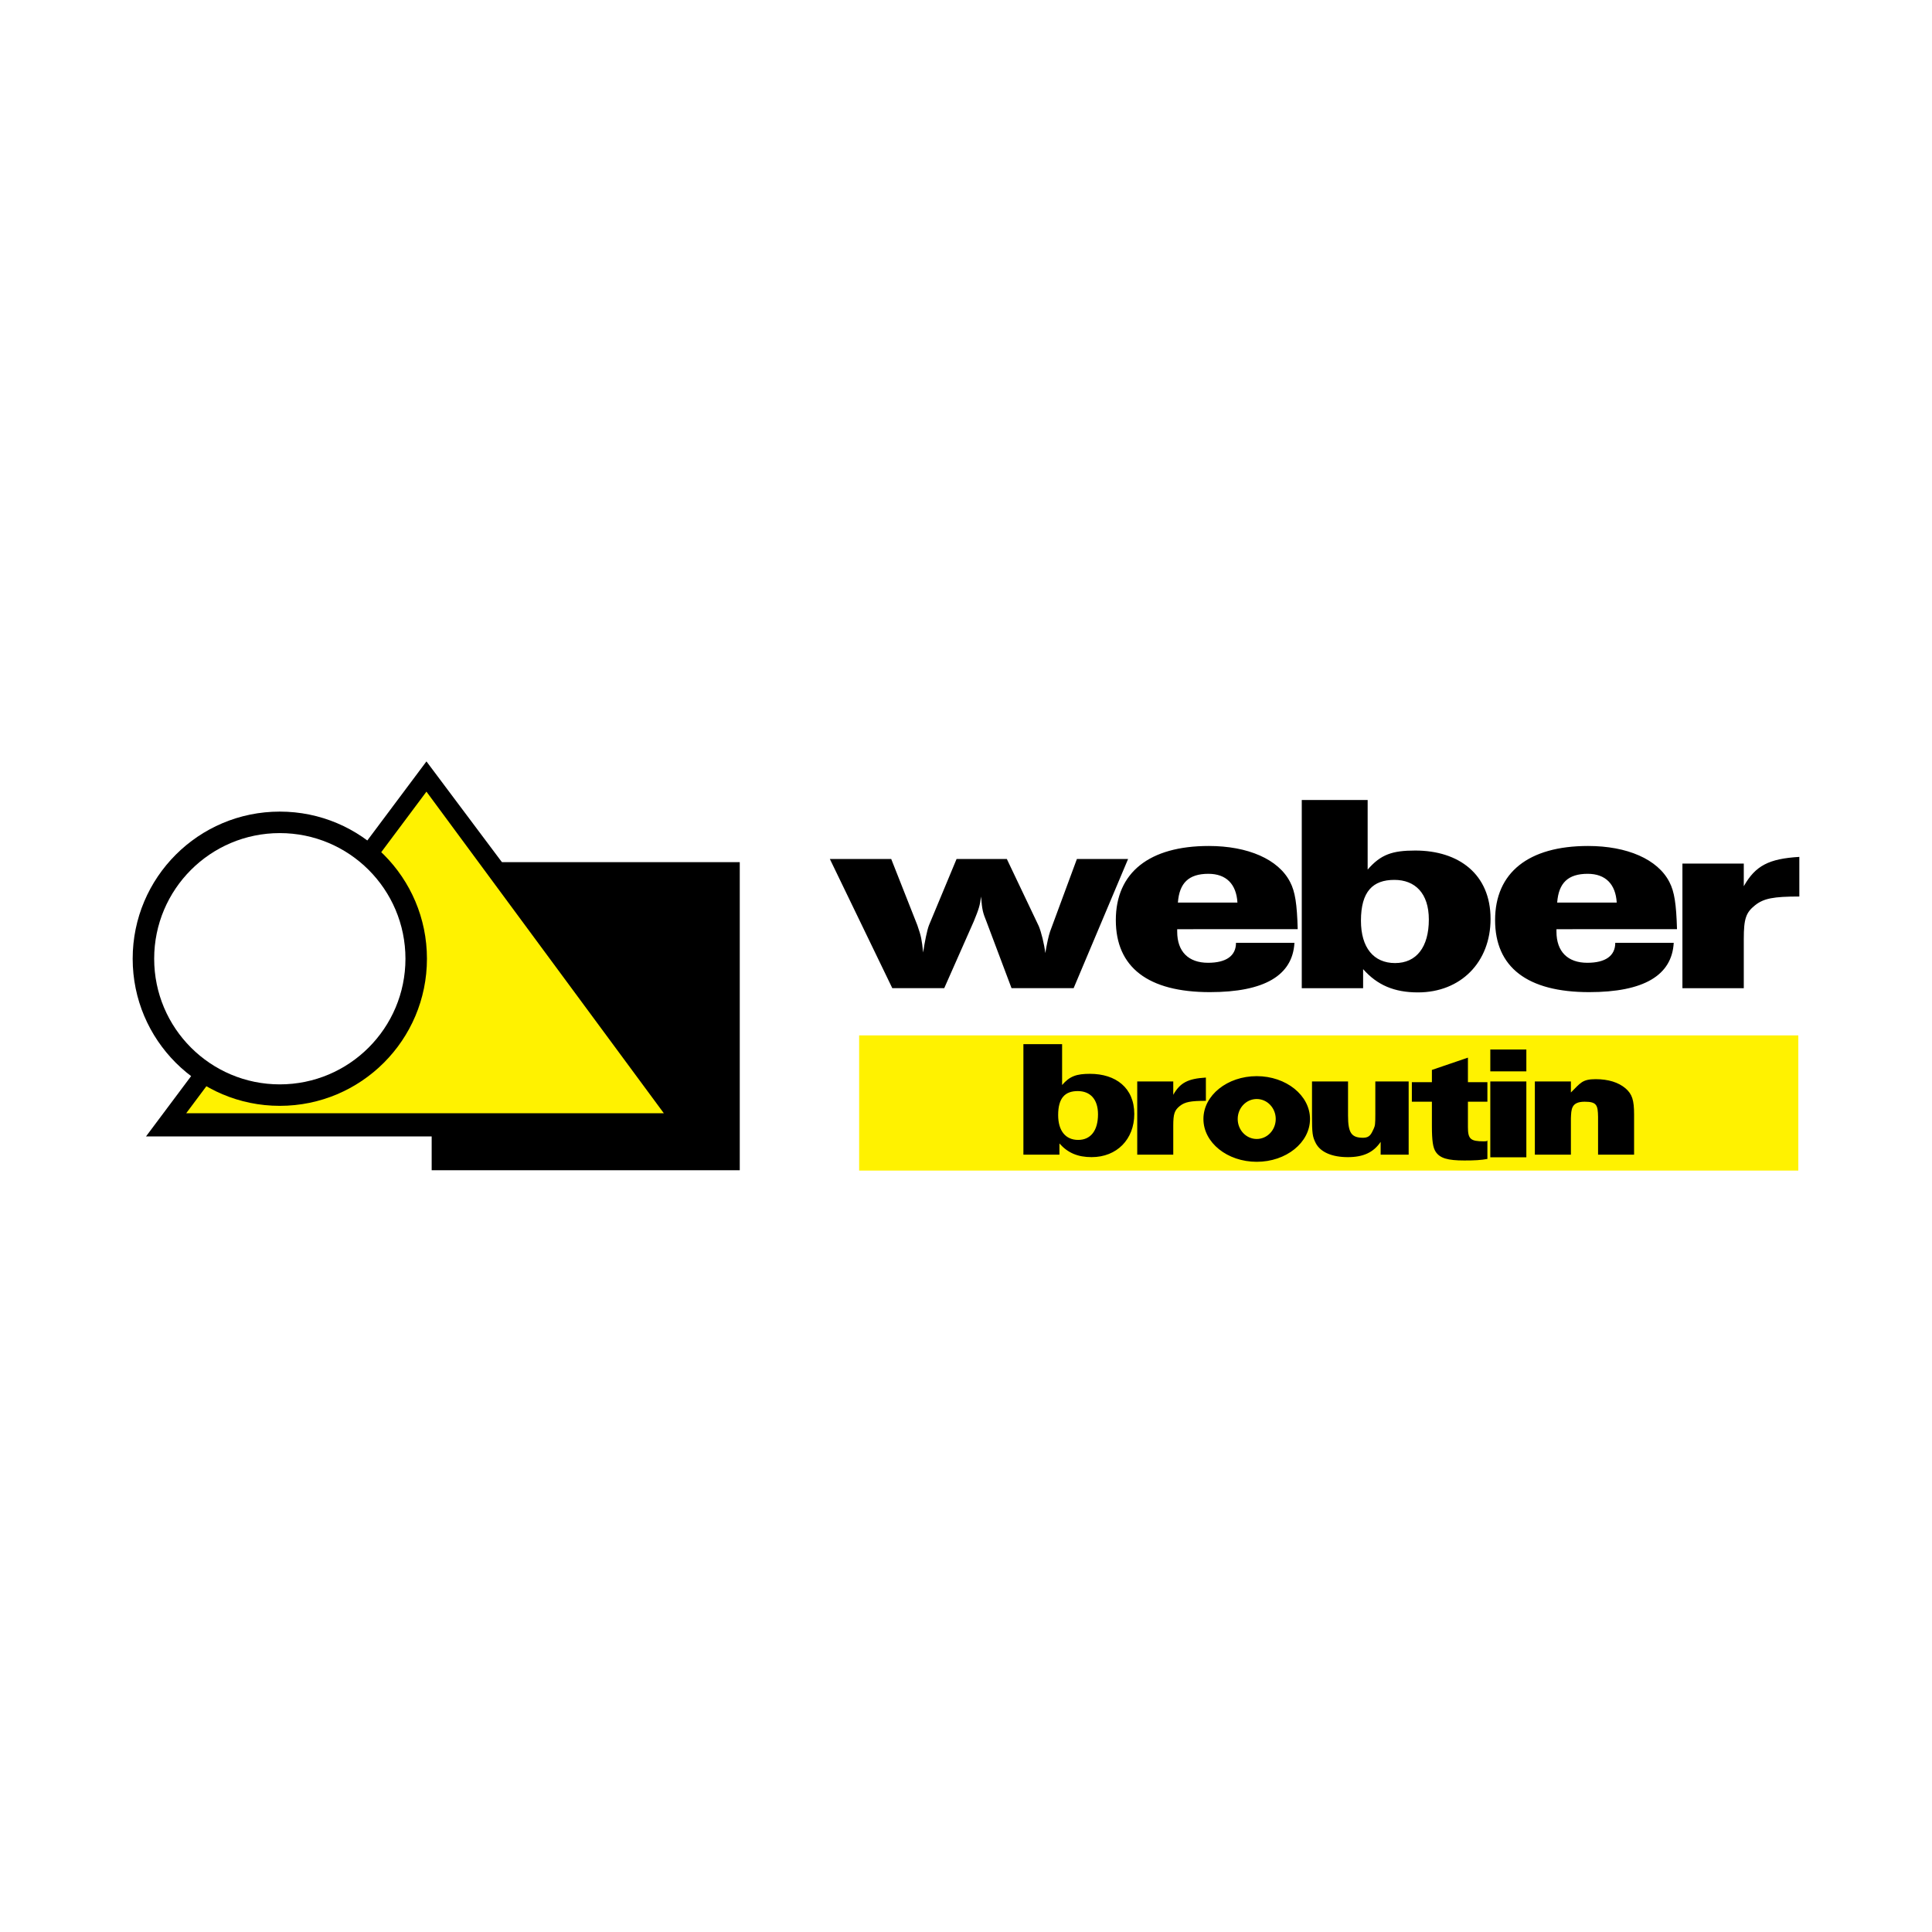 <?xml version="1.0" encoding="utf-8"?>
<!-- Generator: Adobe Illustrator 13.0.0, SVG Export Plug-In . SVG Version: 6.00 Build 14948)  -->
<!DOCTYPE svg PUBLIC "-//W3C//DTD SVG 1.0//EN" "http://www.w3.org/TR/2001/REC-SVG-20010904/DTD/svg10.dtd">
<svg version="1.0" id="Layer_1" xmlns="http://www.w3.org/2000/svg" xmlns:xlink="http://www.w3.org/1999/xlink" x="0px" y="0px"
	 width="192.756px" height="192.756px" viewBox="0 0 192.756 192.756" enable-background="new 0 0 192.756 192.756"
	 xml:space="preserve">
<g>
	<polygon fill-rule="evenodd" clip-rule="evenodd" fill="#FFFFFF" points="0,0 192.756,0 192.756,192.756 0,192.756 0,0 	"/>
	<path fill-rule="evenodd" clip-rule="evenodd" d="M141.195,84.858c-2.282,0-3.438,0.391-4.744,1.902v-6.942h-6.574v18.773h6.121
		v-1.9c1.414,1.599,3.115,2.321,5.471,2.321c4.273,0,7.244-3.016,7.244-7.333C148.713,87.211,145.541,84.858,141.195,84.858
		L141.195,84.858z M139.186,96.085c-2.137,0-3.404-1.538-3.404-4.226c0-2.928,1.194-4.073,3.332-4.073
		c2.064,0,3.441,1.327,3.441,3.955C142.555,94.487,141.324,96.085,139.186,96.085L139.186,96.085z M129.473,92.705
		c-0.071-2.505-0.252-3.742-0.761-4.71c-1.159-2.263-4.201-3.592-8.112-3.592c-5.94,0-9.274,2.656-9.274,7.397
		c0,4.71,3.223,7.185,9.383,7.185c5.431,0,8.257-1.66,8.438-4.921h-5.831c0,1.298-0.976,1.993-2.788,1.993
		c-1.956,0-3.079-1.117-3.079-3.108v-0.244H129.473L129.473,92.705z M120.562,87.18c1.777,0,2.789,1.027,2.897,2.869h-5.94
		C117.665,88.086,118.607,87.18,120.562,87.18L120.562,87.18z M107.442,85.704l-2.679,7.245c-0.146,0.421-0.327,1.268-0.473,2.14
		c-0.107-0.904-0.399-2.081-0.65-2.687l-3.188-6.699h-5.016l-2.752,6.608c-0.181,0.453-0.435,1.691-0.581,2.718
		c-0.145-1.298-0.18-1.57-0.579-2.718l-2.607-6.608h-6.122l6.23,12.887h5.181l2.949-6.667c0.509-1.239,0.618-1.6,0.725-2.477
		c0.11,1.389,0.183,1.602,0.543,2.506l2.498,6.638h6.195l5.433-12.887H107.442L107.442,85.704z M167.315,92.705
		c-0.074-2.505-0.254-3.742-0.761-4.71c-1.16-2.263-4.203-3.592-8.115-3.592c-5.939,0-9.273,2.656-9.273,7.397
		c0,4.71,3.227,7.185,9.384,7.185c5.431,0,8.259-1.66,8.438-4.921h-5.832c0,1.298-0.976,1.993-2.788,1.993
		c-1.956,0-3.079-1.117-3.079-3.108v-0.244H167.315L167.315,92.705z M158.403,87.18c1.777,0,2.789,1.027,2.898,2.869h-5.941
		C155.506,88.086,156.448,87.18,158.403,87.18L158.403,87.18z M173.978,88.419v-2.262h-6.122v12.434h6.122v-4.918
		c0-2.022,0.218-2.628,1.122-3.352c0.869-0.693,1.849-0.875,4.42-0.875v-3.954C176.478,85.673,175.136,86.369,173.978,88.419
		L173.978,88.419z"/>
	<polygon fill-rule="evenodd" clip-rule="evenodd" fill="#FFF200" points="179.418,116.789 85.716,116.789 85.716,103.302 
		179.418,103.302 179.418,116.789 	"/>
	<path fill-rule="evenodd" clip-rule="evenodd" d="M125.383,107.368c-2.938,0-5.317,1.914-5.317,4.273s2.38,4.272,5.317,4.272
		c2.936,0,5.316-1.913,5.316-4.272S128.318,107.368,125.383,107.368L125.383,107.368z M125.383,113.636
		c-1.049,0-1.897-0.892-1.897-1.994c0-1.102,0.849-1.993,1.897-1.993c1.05,0,1.897,0.892,1.897,1.993
		C127.28,112.744,126.433,113.636,125.383,113.636L125.383,113.636z M108.749,107.136c-1.339,0-2.019,0.229-2.783,1.116v-4.075
		h-3.861V115.2h3.595v-1.117c0.829,0.938,1.828,1.364,3.212,1.364c2.509,0,4.255-1.772,4.255-4.307
		C113.166,108.518,111.305,107.136,108.749,107.136L108.749,107.136z M107.571,113.729c-1.255,0-1.999-0.903-1.999-2.48
		c0-1.721,0.699-2.392,1.955-2.392c1.214,0,2.021,0.778,2.021,2.32C109.548,112.79,108.826,113.729,107.571,113.729L107.571,113.729
		z M120.311,107.509c-1.786,0.106-2.572,0.516-3.255,1.719v-1.33h-3.594v7.303h3.594v-2.889c0-1.188,0.128-1.543,0.658-1.97
		c0.514-0.405,1.086-0.512,2.597-0.512V107.509L120.311,107.509z M137.217,111.087c0,1.082-0.023,1.225-0.17,1.545
		c-0.234,0.496-0.383,0.883-1.042,0.883c-1.171,0-1.511-0.479-1.511-2.215v-3.402h-3.595v3.402c0,1.772,0.043,2.109,0.383,2.767
		c0.47,0.887,1.619,1.381,3.19,1.381c1.532,0,2.553-0.46,3.276-1.523v1.276h2.794v-7.303h-3.326V111.087L137.217,111.087z
		 M146.454,105.521l-3.593,1.226v1.221h-2v1.95h2v2.392c0,1.507,0.105,2.196,0.381,2.607c0.426,0.637,1.19,0.864,2.85,0.864
		c1.021,0,1.66-0.033,2.306-0.154v-1.863c-0.009,0.087-0.093,0.106-0.37,0.106c-1.317,0-1.573-0.232-1.573-1.42v-2.532h1.943v-1.95
		h-1.943V105.521L146.454,105.521z M162.183,108.59c-0.702-0.602-1.724-0.921-2.979-0.921c-1.36,0-1.518,0.389-2.475,1.329v-1.101
		h-3.596v7.303h3.596v-3.632c0.041-0.866,0.008-1.65,1.373-1.65c1.212,0,1.316,0.347,1.337,1.508v3.774h3.594v-4.021
		C163.032,109.76,162.839,109.157,162.183,108.59L162.183,108.59z M148.688,106.89h3.596v-2.181h-3.596V106.89L148.688,106.89z
		 M148.688,115.466h3.596v-7.568h-3.596V115.466L148.688,115.466z"/>
	<polygon fill-rule="evenodd" clip-rule="evenodd" points="73.806,116.755 43.068,116.755 43.068,86.017 73.806,86.017 
		73.806,116.755 	"/>
	<polygon fill-rule="evenodd" clip-rule="evenodd" points="14.565,113.384 42.547,75.966 70.574,113.384 14.565,113.384 
		14.565,113.384 	"/>
	<polygon fill-rule="evenodd" clip-rule="evenodd" fill="#FFF200" points="18.576,111.07 42.547,78.984 66.232,111.07 
		18.576,111.07 18.576,111.07 	"/>
	<path fill-rule="evenodd" clip-rule="evenodd" d="M27.915,110.33c8.108,0,14.681-6.571,14.681-14.678s-6.573-14.678-14.681-14.678
		c-8.105,0-14.678,6.571-14.678,14.678S19.809,110.33,27.915,110.33L27.915,110.33L27.915,110.33z"/>
	<path fill-rule="evenodd" clip-rule="evenodd" fill="#FFFFFF" d="M27.915,108.188c6.924,0,12.537-5.612,12.537-12.535
		s-5.613-12.535-12.537-12.535c-6.921,0-12.533,5.612-12.533,12.535S20.993,108.188,27.915,108.188L27.915,108.188L27.915,108.188z"
		/>
</g>
</svg>
